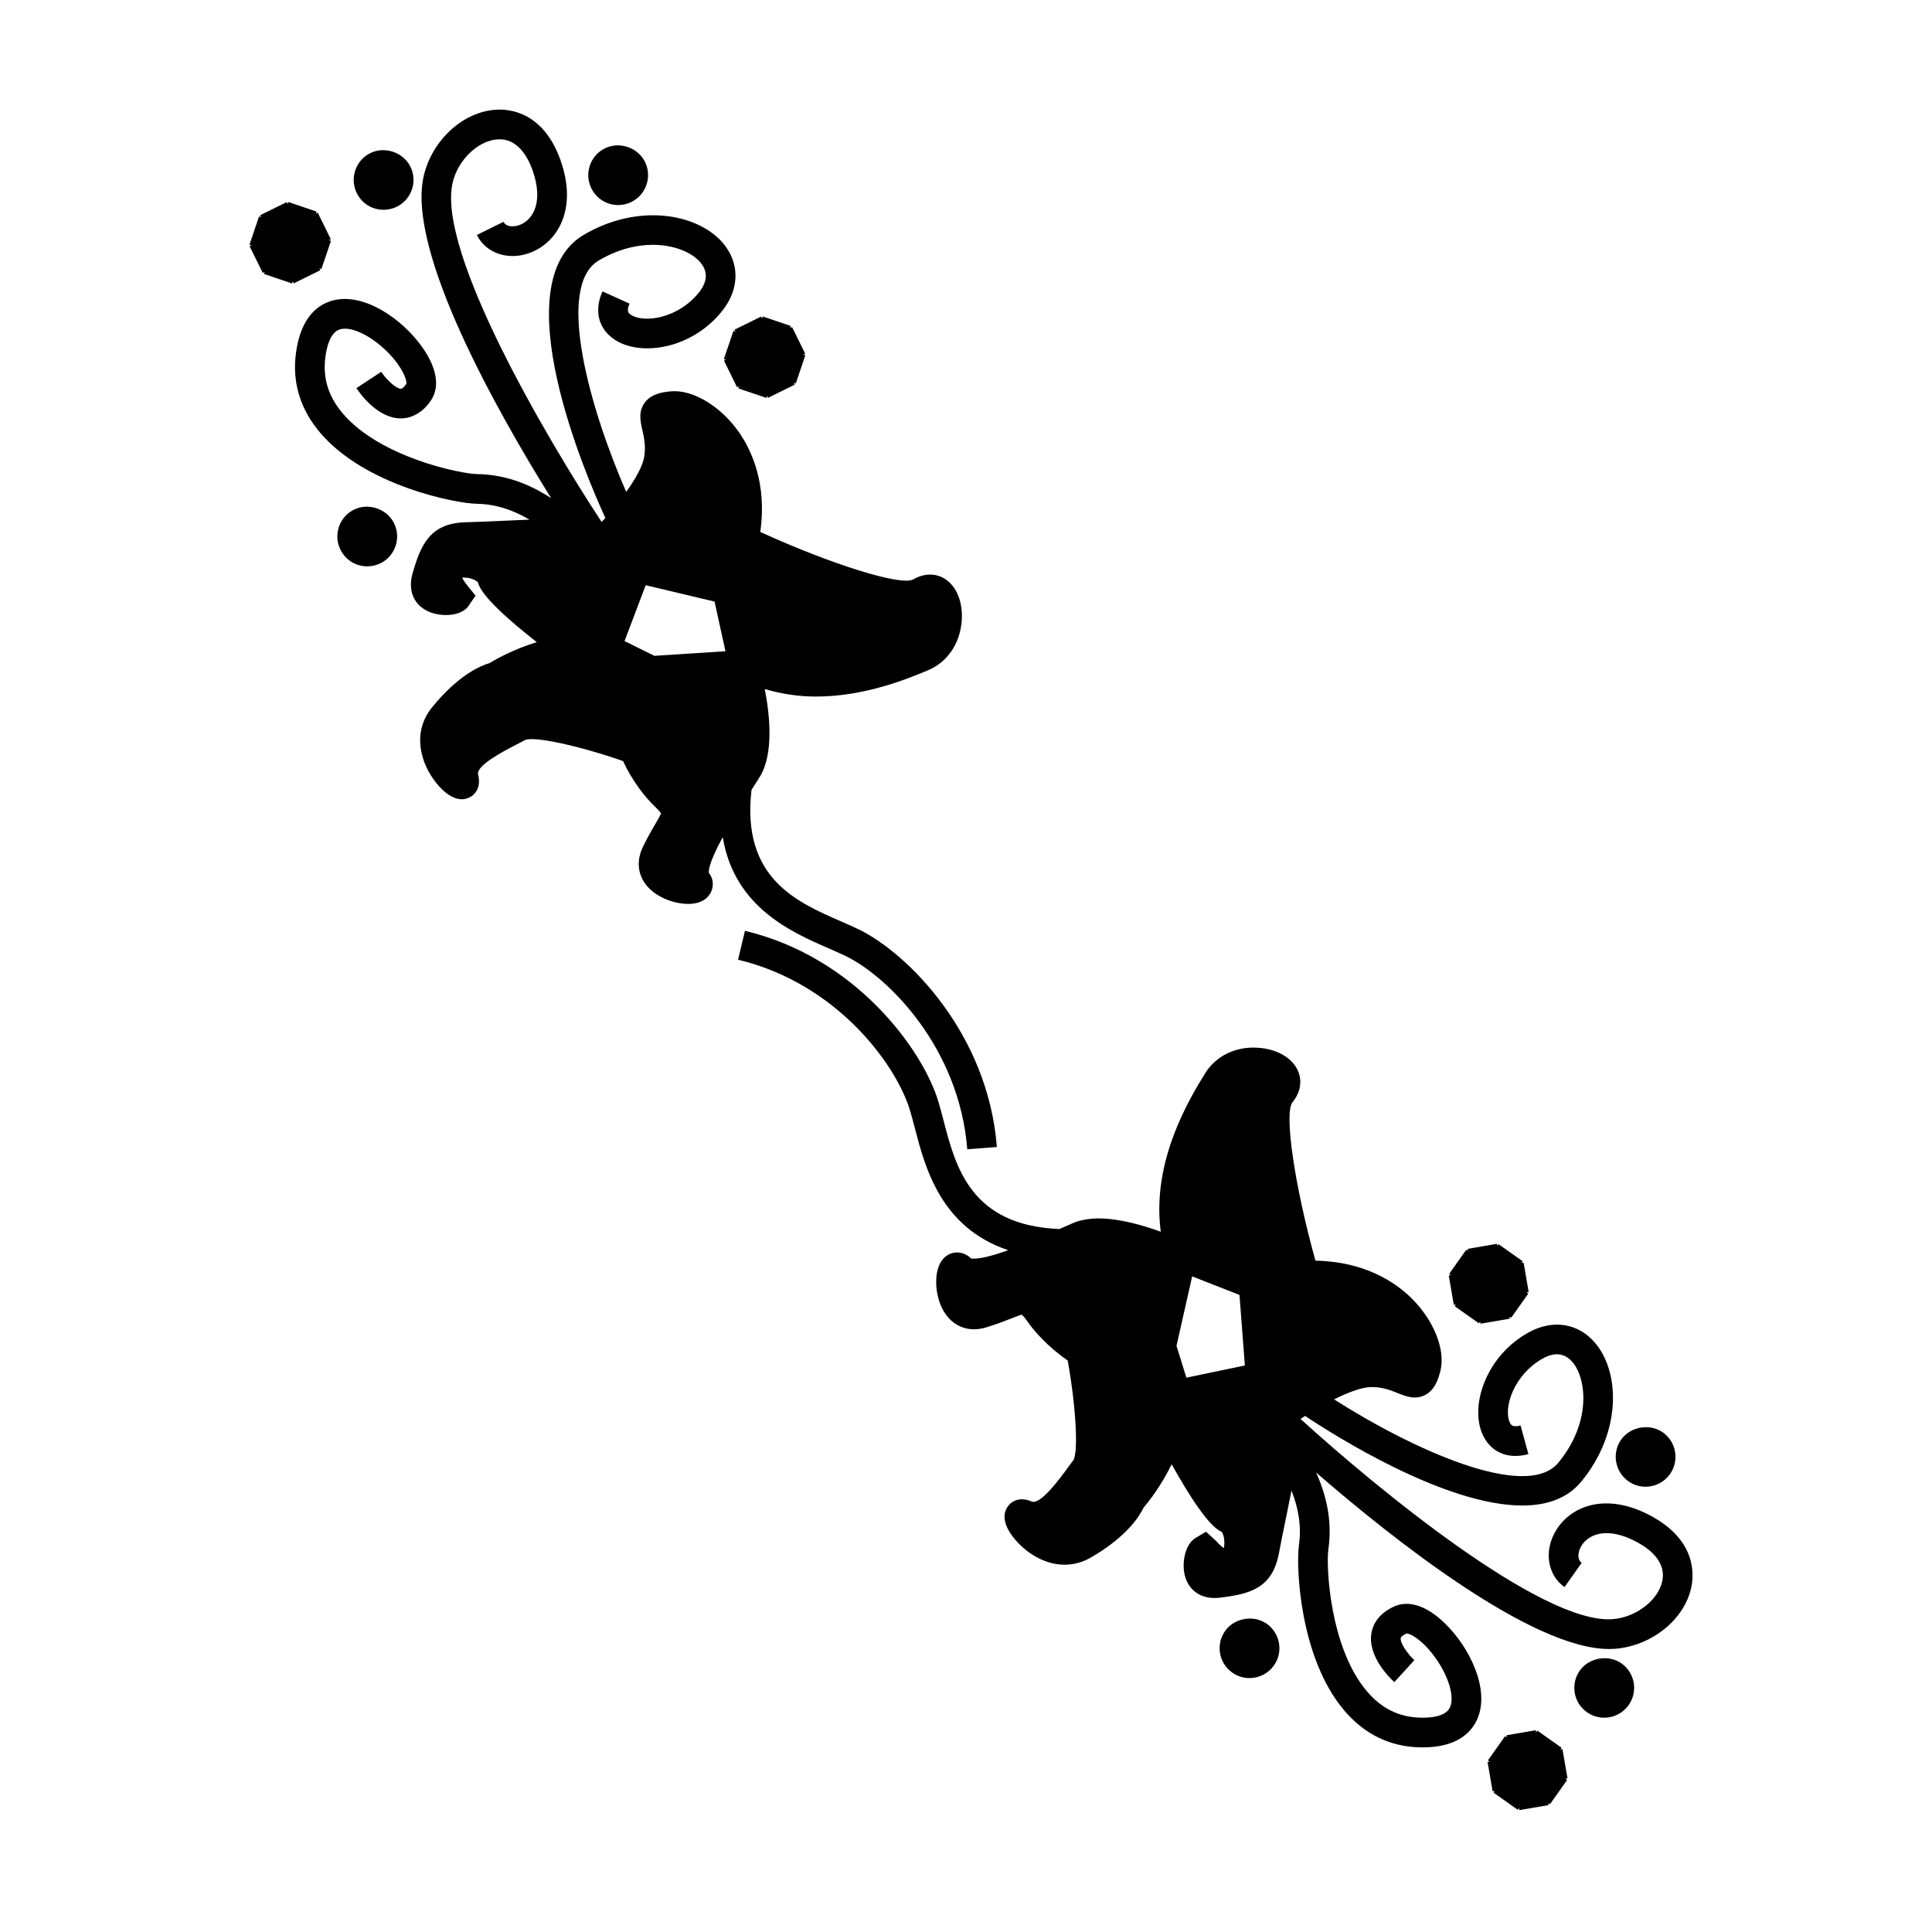 <?xml version="1.0" encoding="UTF-8"?>
<!-- Uploaded to: ICON Repo, www.iconrepo.com, Generator: ICON Repo Mixer Tools -->
<svg fill="#000000" width="800px" height="800px" version="1.1" viewBox="144 144 512 512" xmlns="http://www.w3.org/2000/svg">
 <g>
  <path d="m363.61 395.33c1.652 0.719 3.207 1.395 4.598 2.078 11.309 5.547 30.027 24.34 32.125 51.164l7.848-0.609c-2.348-30.086-23.637-51.309-36.504-57.617-1.484-0.73-3.152-1.453-4.922-2.227-11.746-5.113-26.297-11.488-23.594-34.793 0.797-1.238 1.547-2.414 2.172-3.422 3.738-6.039 2.707-16.258 1.34-23.305 4.594 1.363 9.172 1.996 13.562 1.996 12.91 0 24.23-4.695 29.645-6.941 5.117-2.125 8.469-6.965 8.973-12.945 0.418-4.981-1.289-9.32-4.465-11.316-2.492-1.562-5.566-1.492-8.434 0.188-3.371 1.715-21.867-4.106-40.469-12.605 1.805-12.793-2.297-21.613-5.621-26.383-4.816-6.918-12.234-11.383-18.012-10.891-2.535 0.219-5.352 0.754-7.012 3.035-1.715 2.356-1.129 4.961-0.609 7.258 0.441 1.957 0.945 4.176 0.504 7-0.402 2.547-2.336 5.934-4.785 9.363-9.637-22.043-18.863-54.555-7.242-61.355 11.918-6.984 23.039-3.879 26.801 0.426 2.109 2.41 2.047 5.09-0.195 7.961-5.434 6.938-14.422 8.281-17.969 6.129-0.625-0.379-1.48-0.898-0.508-3.051l-7.168-3.242c-2.379 5.254-0.996 10.242 3.602 13.027 7.07 4.281 20.398 2.031 28.25-8.02 4.555-5.832 4.523-12.723-0.082-17.988-6.691-7.644-22.246-10.496-36.703-2.035-21.594 12.648 0.723 64.266 5.688 75.047-0.336 0.371-0.656 0.707-0.988 1.066-14.586-22.195-43.738-71.688-39.477-89.945 1.406-6.023 6.785-11.164 11.992-11.449 5-0.301 7.797 4.289 9.18 8.184 2.969 8.391 0.133 13.012-3.195 14.418-1.66 0.699-3.805 0.672-4.504-0.746l-7.059 3.484c2.492 5.043 8.773 6.992 14.621 4.512 6.996-2.953 12.043-11.609 7.559-24.297-4.496-12.711-13.402-13.648-17.035-13.41-8.738 0.484-17 8.02-19.219 17.523-4.629 19.859 19.453 62.457 33.766 85.434-6.387-4.184-12.785-6.281-19.59-6.391-4.496-0.074-25.609-4.43-35.523-15.934-3.922-4.551-5.469-9.488-4.723-15.094 0.383-2.902 1.355-6.527 3.801-7.316 3.07-0.988 8.75 1.832 13.215 6.559 3.773 3.992 4.672 7.231 4.426 7.879-0.203 0.305-0.898 1.285-1.422 1.285-1.281 0-3.816-2.371-5.223-4.488l-6.57 4.336c0.875 1.332 5.578 8.004 11.766 8.023 1.961 0.012 5.348-0.82 7.992-4.785 2.383-3.562 1.594-8.516-2.203-13.945-5.316-7.598-15.398-14.574-23.59-12.586-3.836 0.938-8.684 4.129-9.992 14.008-1.039 7.852 1.172 15.004 6.566 21.266 11.953 13.871 35.703 18.566 41.359 18.66 4.75 0.074 9.332 1.469 13.961 4.207-1.875 0.074-4.109 0.168-6.879 0.293-3.637 0.164-7.359 0.332-10.008 0.398-9.531 0.242-11.938 6.039-14.102 13.594-1.219 4.281 0.18 7.957 3.738 9.828 3.266 1.707 8.738 1.652 10.914-0.988l2.047-2.984-2.016-2.5c-0.844-1.055-1.301-1.789-1.543-2.277 0.738-0.066 1.801 0.02 2.832 0.402 0.973 0.363 1.316 0.781 1.355 0.867 0.902 3.539 8.008 9.875 15.594 15.824-6.269 1.938-10.898 4.555-12.516 5.562-2.309 0.66-8.25 3.113-15.215 11.699-5.562 6.859-2.891 15.09 1.086 20.047 2.289 2.852 4.625 4.328 6.769 4.328 0.707 0 1.395-0.164 2.059-0.488 1.637-0.812 3.09-2.828 2.277-6.047-0.609-2.418 6.977-6.324 10.211-7.988l2.273-1.188c2.445-1.027 14.316 1.547 25.914 5.582 2.363 5.074 5.695 9.461 8.418 12.027 1.379 1.309 1.66 1.848 1.648 1.773-0.078 0.473-0.898 1.875-1.562 2.996-0.93 1.574-2.066 3.512-3.269 6.047-1.516 3.195-1.406 6.461 0.32 9.188 2.418 3.832 7.734 5.836 11.73 5.836 3.863 0 5.394-1.891 5.969-3.012 0.418-0.824 1.188-3.012-0.504-5.215-0.082-0.383-0.137-2.481 3.68-9.473 3.051 18.566 18.262 25.211 28.074 29.484zm-46.188-77.527-7.914-3.914 5.609-14.801 18.246 4.336 2.891 13.16z"/>
  <path d="m307.83 198.34c1.203 0 2.414-0.285 3.5-0.82 3.914-1.93 5.531-6.688 3.602-10.617-1.875-3.805-6.785-5.481-10.613-3.602-1.898 0.938-3.316 2.555-4 4.559-0.684 2.004-0.539 4.156 0.398 6.051 1.352 2.734 4.074 4.43 7.113 4.43z"/>
  <path d="m245.66 199.6c1.203 0 2.414-0.285 3.504-0.82 1.898-0.938 3.316-2.555 4-4.559s0.539-4.156-0.398-6.047c-1.875-3.82-6.812-5.481-10.613-3.609-3.922 1.93-5.535 6.691-3.606 10.613 1.344 2.727 4.066 4.422 7.113 4.422z"/>
  <path d="m237.81 279.06c-1.898 0.938-3.316 2.555-3.992 4.566-0.676 2.004-0.535 4.156 0.402 6.039 1.34 2.731 4.062 4.426 7.106 4.426 1.203 0 2.414-0.285 3.5-0.812 3.922-1.93 5.535-6.691 3.606-10.613-1.871-3.816-6.789-5.5-10.621-3.606z"/>
  <path d="m338.89 231.88-0.527-0.18-2.531 7.457 0.523 0.172-0.496 0.246 3.481 7.066 0.512-0.254-0.184 0.543 7.457 2.523 0.18-0.535 0.246 0.504 7.059-3.484-0.246-0.5 0.531 0.18 2.523-7.457-0.52-0.18 0.492-0.242-3.481-7.062-0.496 0.246 0.176-0.531-7.457-2.523-0.176 0.531-0.254-0.512-7.059 3.488z"/>
  <path d="m228.65 215.11 0.523 0.18 2.535-7.457-0.535-0.18 0.504-0.25-3.484-7.059-0.5 0.246 0.18-0.523-7.453-2.535-0.18 0.535-0.25-0.512-7.059 3.484 0.246 0.504-0.531-0.176-2.527 7.457 0.523 0.18-0.5 0.246 3.488 7.059 0.504-0.254-0.188 0.535 7.453 2.535 0.184-0.539 0.254 0.508 7.051-3.484z"/>
  <path d="m581.62 545.78c-11.828-6.418-21.172-2.781-25.184 3.668-3.348 5.391-2.414 11.902 2.18 15.145l4.543-6.43c-1.297-0.914-0.988-3.035-0.035-4.559 1.906-3.07 6.918-5.152 14.742-0.906 3.621 1.969 7.719 5.359 6.644 10.344-1.098 5.098-7.012 9.605-13.184 10.055-18.793 1.387-63.039-35.184-82.668-53.059 0.402-0.27 0.781-0.535 1.207-0.805 7.598 5.07 36.992 23.742 57.555 23.742 6.387 0 11.922-1.805 15.68-6.387 10.621-12.957 10.238-28.773 3.727-36.578-4.477-5.367-11.273-6.481-17.754-2.891-11.152 6.184-15.449 19.004-12.34 26.645 2.031 4.981 6.727 7.121 12.312 5.594l-2.082-7.59c-2.277 0.625-2.66-0.301-2.934-0.98-1.574-3.852 1.16-12.516 8.863-16.789 3.184-1.762 5.84-1.41 7.894 1.051 3.656 4.383 4.992 15.855-3.773 26.543-8.523 10.406-39.203-3.789-59.469-16.75 3.758-1.875 7.414-3.258 9.992-3.258 2.859 0 4.977 0.844 6.84 1.59 2.188 0.871 4.664 1.863 7.258 0.535 2.516-1.285 3.481-3.984 4.094-6.449 1.406-5.633-1.863-13.648-7.945-19.492-4.188-4.031-12.258-9.461-25.176-9.676-5.488-19.695-8.34-38.883-6.125-41.934 2.121-2.578 2.672-5.606 1.516-8.309-1.48-3.449-5.488-5.816-10.48-6.176-5.969-0.457-11.301 2.121-14.195 6.84-4.113 6.707-14.207 23.191-11.707 41.91-4.727-1.711-10.98-3.527-16.438-3.527-2.57 0-4.832 0.402-6.727 1.195-1.098 0.461-2.379 1.02-3.727 1.617-23.426-0.98-27.453-16.344-30.668-28.734-0.488-1.875-0.945-3.641-1.434-5.227-4.219-13.699-21.848-38.047-51.199-45.07l-1.832 7.656c26.168 6.262 41.797 27.695 45.504 39.734 0.457 1.484 0.883 3.133 1.34 4.879 2.688 10.359 6.875 26.414 24.754 32.363-4.106 1.477-7.176 2.242-9.074 2.242-0.438 0-0.684-0.047-0.699 0.004-1.402-1.355-2.824-1.645-3.777-1.645-2.555 0-5.543 2.047-5.543 7.82 0 2.731 0.703 5.516 1.926 7.644 2.356 4.098 6.57 5.805 11.188 4.434 2.699-0.793 4.785-1.617 6.488-2.281 1.281-0.504 2.731-1.074 3.043-1.125 0.051 0.027 0.539 0.32 1.652 1.953 1.602 2.34 5.465 6.727 10.559 10.191 2.168 12.09 2.871 24.215 1.484 26.434l-1.543 2.09c-2.152 2.945-7.211 9.809-9.492 8.844-3.055-1.312-5.269-0.184-6.328 1.309-1.715 2.41-0.859 5.715 2.41 9.309 2.965 3.258 7.566 6.141 12.66 6.137 2.266 0 4.625-0.566 6.981-1.93 9.566-5.535 12.914-11.02 13.934-13.199 1.242-1.438 4.555-5.602 7.445-11.492 4.688 8.418 9.836 16.426 13.184 17.875 0.078 0.047 0.441 0.453 0.645 1.469 0.227 1.117 0.125 2.219-0.012 2.891-0.441-0.316-1.113-0.883-2.047-1.91l-2.66-2.445-2.754 1.625c-2.949 1.738-3.863 7.137-2.684 10.621 1.148 3.391 3.984 5.316 7.715 5.316 0.457 0 0.93-0.027 1.41-0.09 7.797-0.945 13.898-2.414 15.633-11.793 0.477-2.594 1.219-6.207 1.945-9.75 0.562-2.75 1.012-4.969 1.379-6.832 1.984 5.008 2.644 9.75 1.973 14.457-0.793 5.602 0.137 29.789 11.973 43.77 5.336 6.309 12.059 9.609 19.98 9.812 0.285 0.004 0.555 0.012 0.828 0.012 9.352 0 13.082-4.152 14.562-7.688 3.258-7.777-2.074-18.824-8.742-25.266-4.769-4.602-9.535-6.16-13.434-4.359-4.336 2-5.641 4.992-5.977 7.152-0.945 6.121 4.914 11.797 6.098 12.867l5.297-5.82c-1.609-1.469-3.82-4.477-3.609-5.848 0.078-0.52 1.16-1.055 1.457-1.191 0.73-0.195 3.769 1.238 7.109 5.574 3.984 5.152 5.887 11.215 4.43 14.09-1.164 2.293-4.894 2.688-7.824 2.613-5.656-0.148-10.293-2.445-14.168-7.027-9.812-11.586-10.816-33.125-10.18-37.574 0.961-6.742-0.109-13.395-3.242-20.352 19.98 17.32 56.988 46.762 77.648 46.762 0.492 0 0.98-0.016 1.453-0.051 9.73-0.707 18.469-7.688 20.309-16.242 0.77-3.559 1.273-12.5-10.578-18.938zm-123.21-36.684-2.629-8.43 4.152-18.41 12.543 4.914 1.426 18.699z"/>
  <path d="m575.53 536.55c1.344 0.949 2.922 1.449 4.566 1.449 2.57 0 4.992-1.254 6.473-3.352 2.519-3.57 1.676-8.523-1.898-11.051-3.453-2.434-8.605-1.531-11.043 1.898-2.519 3.57-1.664 8.523 1.902 11.055z"/>
  <path d="m573.71 584.82c-3.441-2.434-8.605-1.547-11.043 1.895-1.223 1.73-1.699 3.832-1.344 5.914s1.508 3.906 3.227 5.121c1.348 0.957 2.934 1.465 4.582 1.465 2.57 0 4.992-1.254 6.477-3.352 1.223-1.73 1.695-3.824 1.34-5.914-0.363-2.09-1.52-3.91-3.238-5.129z"/>
  <path d="m479.71 574.32c-3.453-2.445-8.613-1.543-11.043 1.898-1.223 1.727-1.699 3.832-1.34 5.918 0.355 2.082 1.512 3.906 3.227 5.117 1.348 0.957 2.934 1.457 4.586 1.457 2.566 0 4.984-1.25 6.465-3.344 2.523-3.562 1.672-8.523-1.895-11.047z"/>
  <path d="m529.27 489.79 0.555-0.094-0.324 0.461 6.43 4.543 0.32-0.457 0.094 0.551 7.762-1.332-0.094-0.555 0.457 0.32 4.543-6.422-0.457-0.324 0.551-0.098-1.332-7.762-0.555 0.102 0.324-0.469-6.426-4.539-0.324 0.457-0.094-0.547-7.758 1.336 0.09 0.539-0.449-0.32-4.551 6.43 0.465 0.324-0.559 0.102z"/>
  <path d="m558.07 607.53-0.551 0.094 0.32-0.449-6.43-4.547-0.324 0.461-0.102-0.559-7.754 1.332 0.094 0.551-0.453-0.32-4.551 6.43 0.465 0.32-0.562 0.098 1.332 7.758 0.562-0.094-0.324 0.457 6.426 4.543 0.32-0.457 0.094 0.551 7.762-1.328-0.094-0.555 0.457 0.324 4.547-6.426-0.465-0.328 0.562-0.094z"/>
 </g>
</svg>